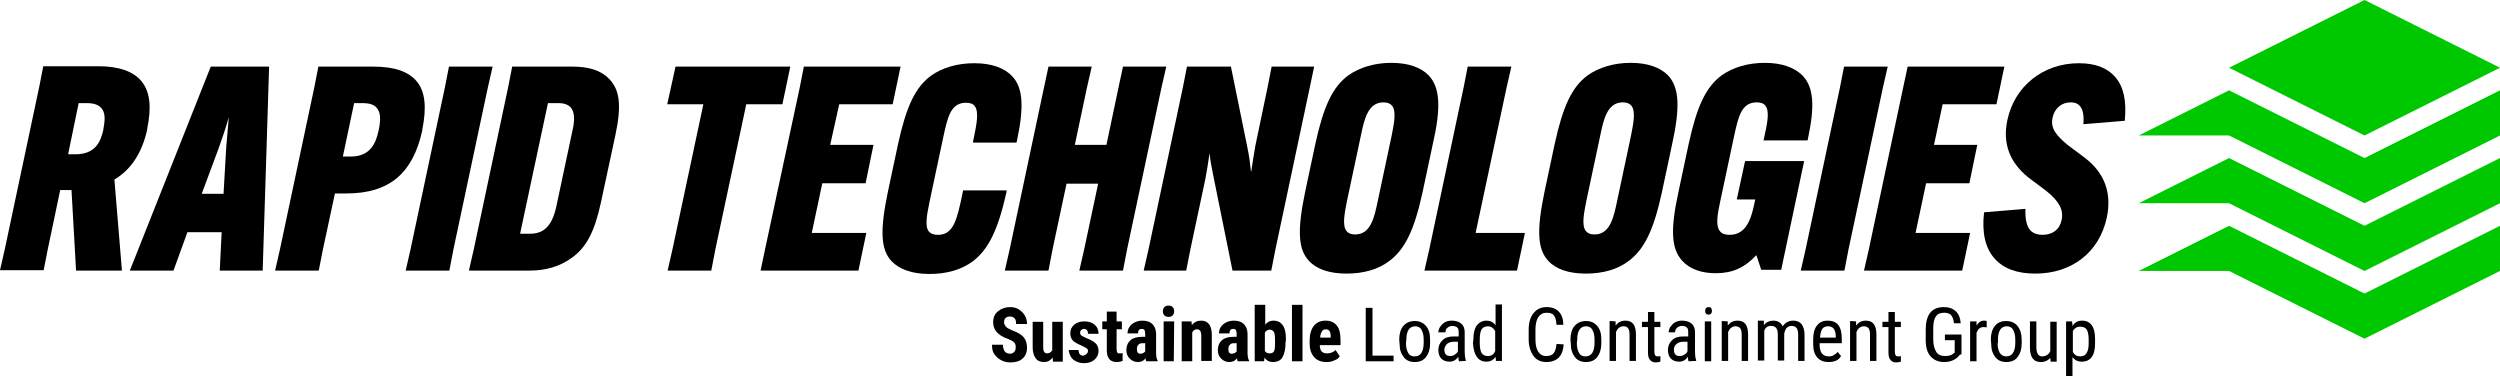 <?xml version="1.0" encoding="utf-8"?>
<!-- Generator: Adobe Illustrator 25.2.3, SVG Export Plug-In . SVG Version: 6.00 Build 0)  -->
<svg version="1.1" id="Layer_1" xmlns="http://www.w3.org/2000/svg" xmlns:xlink="http://www.w3.org/1999/xlink" x="0px" y="0px"
	 viewBox="0 0 664.3 100" style="enable-background:new 0 0 664.3 100;" xml:space="preserve">
<style type="text/css">
	.st0{fill:#00C800;}
</style>
<g id="Logo_Text">
	<g>
		<path d="M39.1,34.5v-0.2c1.2-5.8,0.8-9.9-1.5-12.7c-2.1-2.6-6-4-11.4-4H11.5l-1.1,5.6L1.3,66.1L0,71.8h11.6l1.1-5.6L16,50.5h3
			l1.2,21.2v0.2h12.2l-2-24.2C34.8,45.1,37.7,40.7,39.1,34.5z M20.9,27.4h2.2c1.9,0,3.2,0.5,3.9,1.4c0.9,1.1,1,2.7,0.5,5.3v0.2
			C26.8,37.6,25.4,41,20,41h-1.9L20.9,27.4z"/>
		<path d="M34.5,71.9h11.6l3.7-10.2h9.1l-0.5,10v0.2h11.4l1.7-54v-0.2H56L34.5,71.9z M60.8,31.1L60.8,31.1c-0.2,2.1-0.5,5.6-0.7,8.2
			l-0.7,12.2h-5.8l4.5-12.1C59,36.9,60.2,33.4,60.8,31.1z"/>
		<path d="M112.2,34.5c1.2-5.9,0.8-10.1-1.4-12.8c-2.2-2.7-6-4-11.6-4H84.6l-1.1,5.6l-9.1,42.9l-1.3,5.7h11.6l1.1-5.6L89,51.4h3.1
			c11.3,0,17.6-5.3,20.1-16.7V34.5z M94.1,27.4h2.2c1.9,0,3.2,0.4,3.9,1.4c0.9,1.1,1,2.8,0.5,5.4l-0.1,0.5c-0.7,3.2-2.1,6.9-7.4,6.9
			h-2.1L94.1,27.4z"/>
		<polygon points="130.9,17.7 119.3,17.7 118.2,23.3 109.1,66.2 107.8,71.9 119.4,71.9 120.5,66.2 129.6,23.4 		"/>
		<path d="M152.1,17.7h-16l-1.1,5.6l-9.1,42.9l-1.3,5.7h16.1c4.4,0,8-1.1,11.1-3.3c4-2.8,6.2-7,7.9-14.9l3.8-17.7
			c1.7-7.9,1.2-12.1-1.6-15C159.7,18.7,156.5,17.7,152.1,17.7z M140.9,62.1h-2.7l7.4-34.7h2.8c1.5,0,2.6,0.4,3.3,1.2
			c0.9,1.1,1.1,3,0.5,5.7L147.8,55C146.7,59.9,144.6,62.1,140.9,62.1z"/>
		<polygon points="210,17.7 179.5,17.7 177.3,27.7 186.9,27.7 178.7,66.2 177.4,71.9 189,71.9 190.1,66.2 198.3,27.7 207.9,27.7 		
			"/>
		<polygon points="230,48.7 232.1,38.5 220.6,38.5 223,27.7 237.2,27.7 239.3,17.7 213.6,17.7 212.5,23.3 203.3,66.2 202.1,71.9 
			228.1,71.9 230.2,61.9 215.7,61.9 218.5,48.7 		"/>
		<path d="M267.5,50.6h-11.6l-0.1,0.6c-1.5,7.2-2.4,11.2-6.6,11.2c-1.1,0-1.9-0.3-2.4-0.9c-1.1-1.4-0.5-4.4,0.2-7.9l3.7-17.4
			c1.1-5,1.9-8.9,6-8.9c1.1,0,1.9,0.3,2.3,0.9c1.2,1.5,0.5,4.9-0.4,9.2l-0.1,0.5h11.6l0.1-0.4c2-9.3,1.6-14.3-1.3-17.3
			c-2.1-2.2-5.5-3.4-10-3.4c-4.6,0-8.5,1.2-11.5,3.3c-4.2,3.1-6.6,8.2-8.8,18.3l-2.7,12.7c-2.1,10.1-1.9,15.2,1,18.3l0,0
			c2.1,2.2,5.5,3.4,10.1,3.4c4.5,0,8.4-1.1,11.4-3.3c4.2-3.1,6.8-8.4,9-18.3L267.5,50.6z"/>
		<polygon points="309.9,17.7 298.4,17.7 297.2,23.3 294,38.5 285.6,38.5 288.8,23.4 290.1,17.7 278.6,17.7 277.4,23.3 268.3,66.2 
			267,71.9 278.6,71.9 279.7,66.2 283.4,48.8 291.8,48.8 288.1,66.2 286.8,71.9 298.4,71.9 299.5,66.2 308.6,23.4 		"/>
		<path d="M349.2,17.7h-11.3l-1.1,5.6l-3.2,15.3c-0.4,2.1-0.8,4.9-1.1,6.9h-0.1c-0.2-1.8-0.4-3.8-1-6.6l-4.3-21.1v-0.1h-11.7
			l-1.1,5.6l-9.1,42.9l-1.3,5.7h11.3l1.1-5.6l4-18.8c0.4-2,0.8-4.8,1.1-6.8c0.2,2,0.6,4.1,1.1,6.5l5,24.7h10.3l1.1-5.6l9.1-42.9
			L349.2,17.7z"/>
		<path d="M379.7,20.1c-2.1-2.2-5.5-3.4-10-3.4c-4.4,0-8.4,1.2-11.4,3.3c-4.2,3.1-6.6,8.2-8.8,18.3L346.8,51
			c-2.1,10.1-1.9,15.2,1,18.3c2,2.2,5.4,3.4,10,3.4c4.5,0,8.4-1.1,11.3-3.3c4.2-3.1,6.7-8.2,8.9-18.3l2.7-12.7
			C383,28.4,382.6,23.3,379.7,20.1z M366.1,53.4c-0.9,4.4-1.9,8.9-6,8.9c-1.1,0-1.8-0.3-2.3-0.9c-1.2-1.5-0.5-4.8,0.1-7.9l3.7-17.4
			c0.9-4.4,1.9-8.9,6-8.9c1.1,0,1.8,0.3,2.3,0.9c1.2,1.5,0.5,4.8-0.1,7.9L366.1,53.4h0.2H366.1z"/>
		<polygon points="400.3,23.4 401.6,17.7 390,17.7 388.9,23.3 379.8,66.2 378.5,71.9 403.1,71.9 405.2,61.9 392.1,61.9 		"/>
		<path d="M443.3,20.1c-2.1-2.2-5.5-3.4-10-3.4c-4.4,0-8.4,1.2-11.4,3.3c-4.2,3.1-6.6,8.2-8.8,18.3L410.4,51
			c-2.1,10.1-1.9,15.2,1,18.3c2,2.2,5.4,3.4,10,3.4c4.5,0,8.4-1.1,11.3-3.3c4.2-3.1,6.7-8.2,8.9-18.3l2.7-12.7
			C446.5,28.4,446.2,23.3,443.3,20.1z M429.7,53.4c-0.9,4.4-1.9,8.9-6,8.9c-1.1,0-1.8-0.3-2.3-0.9c-1.2-1.5-0.5-4.8,0.1-7.9
			l3.7-17.4c0.9-4.4,1.9-8.9,6-8.9c1.1,0,1.8,0.3,2.3,0.9c1.2,1.5,0.5,4.8-0.1,7.9L429.7,53.4h0.2H429.7z"/>
		<path d="M479.7,42.8h-16L461.5,53h4.9l0,0c-0.9,4.4-2,9.4-6.8,9.4c-1.2,0-2.1-0.3-2.6-1c-1.2-1.5-0.6-4.6,0.1-7.9l3.7-17.4
			c1.1-5,1.9-8.9,6-8.9c1.1,0,1.9,0.3,2.3,0.9c1.2,1.5,0.5,4.7-0.4,8.8l-0.1,0.4h11.7l0.1-0.4c1.9-8.9,1.5-13.7-1.4-16.8
			c-2.2-2.2-5.6-3.4-10-3.4c-4.6,0-8.5,1.2-11.5,3.3c-4.2,3.1-6.6,8.2-8.8,18.3L446,51c-2.2,10.1-1.9,15.1,1,18.3
			c2,2.2,5.1,3.3,8.9,3.3c4.4,0,7.6-1.4,10.8-4.8l1.3,3.9h5.3l6.1-28.9C479.4,42.8,479.7,42.8,479.7,42.8z"/>
		<polygon points="501.6,17.7 490,17.7 488.9,23.3 479.8,66.2 478.5,71.9 490.1,71.9 491.2,66.2 500.3,23.4 		"/>
		<polygon points="523.3,48.7 525.4,38.5 513.9,38.5 516.2,27.7 530.5,27.7 532.6,17.7 506.9,17.7 505.7,23.3 496.6,66.2 
			495.3,71.9 521.4,71.9 523.5,61.9 509,61.9 511.8,48.7 		"/>
		<path d="M562,20.4c-2.1-2.4-5.3-3.6-9.6-3.6c-9.5,0-17.1,6.1-19,15.1c-1.3,6.1,0.5,11.1,5.5,15.2l4.8,3.6c3.5,2.8,4.7,5.1,4.1,7.8
			c-0.5,2.5-2.4,3.9-5.1,3.9c-1.3,0-2.4-0.4-3.1-1.1c-1-1-1.5-2.9-1.4-5.6v-0.2l-10.9,0.9h-0.1v0.1c-0.6,5.3,0.3,9.4,2.8,12.2
			c2.4,2.7,6,4,10.8,4c9.8,0,17-5.7,19-14.8c1.4-6.5-0.5-11.8-5.6-15.8l-4.8-3.6c-3-2.5-4.6-4.4-4-7.2c0.5-2.5,2.4-4.1,4.8-4.1
			c1.1,0,1.9,0.3,2.4,0.9c0.8,0.8,1.2,2.4,1,4.7V33l10.9-0.9h0.1V32C565.1,26.8,564.3,23,562,20.4z"/>
	</g>
</g>
<g id="Tag_Lines">
	<g>
		<g>
			<g>
				<path d="M269.9,92.3c0-0.6-0.1-1-0.4-1.3s-0.8-0.6-1.6-0.9c-1.4-0.5-2.5-1.2-3.1-1.9s-0.9-1.6-0.9-2.6c0-1.2,0.4-2.2,1.3-2.9
					s1.9-1.1,3.2-1.1c0.9,0,1.7,0.2,2.3,0.6s1.2,0.9,1.6,1.6s0.6,1.4,0.6,2.3H270c0-0.7-0.1-1.2-0.4-1.5s-0.7-0.5-1.2-0.5
					s-0.9,0.1-1.2,0.4s-0.4,0.7-0.4,1.2c0,0.4,0.2,0.7,0.5,1.1s0.9,0.6,1.7,1c1.4,0.5,2.4,1.1,3,1.8s0.9,1.7,0.9,2.8
					c0,1.2-0.4,2.2-1.2,2.9s-1.9,1-3.2,1c-0.9,0-1.8-0.2-2.5-0.6s-1.3-0.9-1.8-1.6s-0.6-1.5-0.6-2.5h2.9c0,0.8,0.2,1.4,0.5,1.8
					s0.8,0.6,1.6,0.6C269.4,93.8,269.9,93.3,269.9,92.3z"/>
				<path d="M279.7,95c-0.6,0.8-1.3,1.2-2.3,1.2s-1.7-0.3-2.2-1s-0.8-1.6-0.8-2.9v-6.8h2.8v6.9c0,1,0.4,1.5,1,1.5s1.1-0.3,1.4-0.8
					v-7.6h2.8v10.6h-2.6L279.7,95z"/>
				<path d="M289.1,93.2c0-0.2-0.1-0.5-0.3-0.6s-0.7-0.5-1.5-0.8c-1.1-0.5-1.9-0.9-2.3-1.4s-0.6-1.1-0.6-1.8c0-0.9,0.3-1.7,1-2.3
					s1.6-0.9,2.7-0.9c1.2,0,2.1,0.3,2.8,0.9s1,1.4,1,2.4h-2.8c0-0.9-0.4-1.3-1.1-1.3c-0.3,0-0.5,0.1-0.7,0.3s-0.3,0.4-0.3,0.8
					c0,0.2,0.1,0.4,0.3,0.6s0.7,0.4,1.5,0.8c1.1,0.4,1.9,0.9,2.4,1.4s0.7,1.2,0.7,2c0,0.9-0.4,1.7-1.1,2.3s-1.6,0.9-2.8,0.9
					c-0.8,0-1.5-0.2-2.1-0.5s-1.1-0.7-1.4-1.3S284,93.6,284,93h2.6c0,0.5,0.1,0.8,0.3,1.1s0.6,0.4,1,0.4
					C288.7,94.2,289.1,93.8,289.1,93.2z"/>
				<path d="M296.7,82.8v2.6h1.4v2.1h-1.4v5.3c0,0.4,0.1,0.7,0.2,0.9s0.3,0.2,0.7,0.2c0.3,0,0.5,0,0.7-0.1v2.1
					c-0.5,0.2-1,0.3-1.5,0.3c-1.8,0-2.7-1-2.7-3.1v-5.6h-1.2v-2.1h1.2v-2.6L296.7,82.8L296.7,82.8z"/>
				<path d="M304.6,96c-0.1-0.2-0.2-0.4-0.2-0.8c-0.5,0.7-1.2,1-2,1c-0.9,0-1.6-0.3-2.2-0.9s-0.9-1.3-0.9-2.3c0-1.1,0.4-2,1.1-2.6
					s1.7-0.9,3.1-0.9h0.8v-0.8c0-0.5-0.1-0.8-0.2-1s-0.4-0.3-0.7-0.3c-0.7,0-1,0.4-1,1.2h-2.8c0-1,0.4-1.8,1.1-2.4s1.7-1,2.8-1
					c1.2,0,2.1,0.3,2.7,0.9s1,1.5,1,2.6v5c0,0.9,0.1,1.6,0.4,2.1V96H304.6z M303,94c0.3,0,0.6-0.1,0.8-0.2s0.4-0.3,0.5-0.4v-2.2
					h-0.7c-0.5,0-0.8,0.1-1.1,0.4s-0.4,0.7-0.4,1.2C302.1,93.6,302.4,94,303,94z"/>
				<path d="M309,82.7c0-0.4,0.1-0.8,0.4-1.1s0.6-0.4,1.1-0.4s0.8,0.1,1.1,0.4s0.4,0.6,0.4,1.1c0,0.4-0.1,0.8-0.4,1.1
					s-0.6,0.4-1.1,0.4s-0.8-0.1-1.1-0.4S309,83.1,309,82.7z M311.9,96h-2.7V85.4h2.8L311.9,96L311.9,96z"/>
				<path d="M316.6,85.4l0.1,1c0.6-0.8,1.4-1.2,2.5-1.2c1.8,0,2.8,1.3,2.8,3.8v6.9h-2.8v-6.7c0-0.6-0.1-1-0.3-1.3s-0.5-0.4-0.9-0.4
					c-0.5,0-0.9,0.3-1.2,0.8V96H314V85.4H316.6z"/>
				<path d="M328.9,96c-0.1-0.2-0.2-0.4-0.2-0.8c-0.5,0.7-1.2,1-2,1c-0.9,0-1.6-0.3-2.2-0.9s-0.9-1.3-0.9-2.3c0-1.1,0.4-2,1.1-2.6
					s1.7-0.9,3.1-0.9h0.8v-0.8c0-0.5-0.1-0.8-0.2-1s-0.4-0.3-0.7-0.3c-0.7,0-1,0.4-1,1.2h-2.8c0-1,0.4-1.8,1.1-2.4s1.7-1,2.8-1
					c1.2,0,2.1,0.3,2.7,0.9s1,1.5,1,2.6v5c0,0.9,0.1,1.6,0.4,2.1V96H328.9z M327.3,94c0.3,0,0.6-0.1,0.8-0.2s0.4-0.3,0.5-0.4v-2.2
					h-0.7c-0.5,0-0.8,0.1-1.1,0.4s-0.4,0.7-0.4,1.2C326.4,93.6,326.7,94,327.3,94z"/>
				<path d="M341.6,91c0,1.7-0.3,3-0.8,3.9s-1.4,1.3-2.6,1.3c-0.9,0-1.7-0.4-2.2-1.2l-0.1,1h-2.5V81h2.8v5.3
					c0.5-0.7,1.2-1.1,2.1-1.1c1.2,0,2,0.4,2.6,1.3s0.8,2.1,0.8,3.7L341.6,91L341.6,91z M338.8,90.4c0-1.1-0.1-1.9-0.3-2.2
					s-0.6-0.6-1.1-0.6c-0.6,0-1,0.3-1.3,0.8v4.8c0.2,0.5,0.7,0.7,1.3,0.7c0.5,0,0.9-0.2,1.1-0.5s0.3-1,0.3-2V90.4z"/>
				<path d="M346.1,96h-2.8V81h2.8V96z"/>
				<path d="M352.5,96.2c-1.4,0-2.5-0.4-3.3-1.3s-1.2-2.1-1.2-3.6v-0.8c0-1.7,0.4-3,1.1-3.9s1.8-1.4,3.1-1.4c1.3,0,2.3,0.4,3,1.3
					c0.7,0.8,1,2.1,1,3.8v1.4h-5.5c0,0.8,0.2,1.4,0.5,1.7s0.8,0.5,1.4,0.5c0.9,0,1.7-0.3,2.3-0.9l1.1,1.7c-0.3,0.5-0.8,0.8-1.5,1.1
					S353.3,96.2,352.5,96.2z M350.8,89.7h2.8v-0.3c0-0.6-0.1-1.1-0.3-1.4s-0.5-0.5-1-0.5s-0.8,0.2-1,0.5S350.8,88.9,350.8,89.7z"/>
				<path d="M364.7,94.5h5.6V96h-7.4V81.8h1.8V94.5z"/>
				<path d="M371.8,90.2c0-1.5,0.4-2.8,1.1-3.6s1.7-1.3,3-1.3s2.2,0.4,3,1.3s1.1,2.1,1.1,3.6v1.1c0,1.5-0.4,2.7-1.1,3.6
					s-1.7,1.3-3,1.3c-1.2,0-2.2-0.4-2.9-1.3s-1.1-2-1.1-3.5L371.8,90.2L371.8,90.2z M373.6,91.2c0,1.1,0.2,1.9,0.6,2.6
					s1,0.9,1.7,0.9c1.5,0,2.3-1.1,2.4-3.3v-1.2c0-1.1-0.2-1.9-0.6-2.6s-1-0.9-1.7-0.9s-1.3,0.3-1.7,0.9s-0.6,1.5-0.6,2.6L373.6,91.2
					L373.6,91.2z"/>
				<path d="M387.7,96c-0.1-0.2-0.2-0.6-0.2-1.2c-0.6,0.9-1.4,1.3-2.3,1.3c-1,0-1.7-0.3-2.2-0.8s-0.8-1.3-0.8-2.3
					c0-1.1,0.4-1.9,1.1-2.6s1.7-1,3-1h1.3v-1.1c0-0.6-0.1-1.1-0.4-1.3s-0.7-0.4-1.3-0.4c-0.5,0-0.9,0.2-1.3,0.5s-0.5,0.7-0.5,1.2
					h-1.9c0-0.5,0.2-1.1,0.5-1.5s0.7-0.9,1.3-1.2s1.1-0.4,1.8-0.4c1.1,0,1.9,0.3,2.5,0.8s0.9,1.3,0.9,2.3v5.3c0,0.8,0.1,1.5,0.3,2.1
					v0.2L387.7,96L387.7,96z M385.4,94.6c0.4,0,0.8-0.1,1.2-0.4s0.7-0.5,0.8-0.9v-2.5h-1c-0.8,0-1.5,0.2-1.9,0.6s-0.7,0.9-0.7,1.5
					s0.1,1,0.4,1.3S384.8,94.6,385.4,94.6z"/>
				<path d="M391.5,90.2c0-1.6,0.3-2.9,0.9-3.7s1.5-1.3,2.6-1.3c1,0,1.8,0.4,2.4,1.2v-5.5h1.7v15h-1.6l-0.1-1.1
					c-0.6,0.9-1.4,1.3-2.4,1.3c-1.1,0-2-0.4-2.6-1.3s-0.9-2-1-3.6L391.5,90.2L391.5,90.2z M393.2,91.2c0,1.2,0.2,2.1,0.5,2.6
					c0.4,0.6,0.9,0.8,1.7,0.8c0.9,0,1.5-0.4,1.9-1.3V88c-0.4-0.8-1.1-1.3-1.9-1.3s-1.4,0.3-1.7,0.8s-0.5,1.4-0.5,2.6V91.2z"/>
				<path d="M415.5,91.5c-0.1,1.5-0.5,2.7-1.3,3.5s-1.9,1.2-3.3,1.2s-2.6-0.5-3.4-1.6s-1.3-2.6-1.3-4.4v-2.6c0-1.8,0.4-3.3,1.3-4.4
					s2-1.6,3.5-1.6c1.4,0,2.4,0.4,3.2,1.2s1.2,2,1.2,3.5h-1.8c-0.1-1.2-0.3-2-0.7-2.5s-1-0.7-1.9-0.7c-1,0-1.7,0.4-2.2,1.1
					s-0.8,1.9-0.8,3.3v2.6c0,1.4,0.2,2.5,0.7,3.3s1.2,1.2,2.1,1.2s1.6-0.2,2-0.7s0.7-1.3,0.8-2.5L415.5,91.5L415.5,91.5z"/>
				<path d="M417.3,90.2c0-1.5,0.4-2.8,1.1-3.6s1.7-1.3,3-1.3s2.2,0.4,3,1.3s1.1,2.1,1.1,3.6v1.1c0,1.5-0.4,2.7-1.1,3.6
					s-1.7,1.3-3,1.3c-1.2,0-2.2-0.4-2.9-1.3s-1.1-2-1.1-3.5L417.3,90.2L417.3,90.2z M419,91.2c0,1.1,0.2,1.9,0.6,2.6s1,0.9,1.7,0.9
					c1.5,0,2.3-1.1,2.4-3.3v-1.2c0-1.1-0.2-1.9-0.6-2.6s-1-0.9-1.7-0.9s-1.3,0.3-1.7,0.9s-0.6,1.5-0.6,2.6L419,91.2L419,91.2z"/>
				<path d="M429.3,85.4v1.1c0.7-0.9,1.5-1.3,2.6-1.3c1.9,0,2.8,1.2,2.8,3.7v7H433V89c0-0.8-0.1-1.4-0.4-1.8s-0.7-0.5-1.2-0.5
					c-0.4,0-0.8,0.1-1.2,0.4s-0.6,0.7-0.8,1.1v7.7h-1.7V85.3L429.3,85.4L429.3,85.4z"/>
				<path d="M439.6,82.9v2.6h1.6v1.4h-1.6v6.6c0,0.4,0.1,0.7,0.2,0.9c0.1,0.2,0.4,0.3,0.7,0.3c0.2,0,0.5,0,0.7-0.1v1.5
					c-0.4,0.1-0.8,0.2-1.2,0.2c-0.7,0-1.2-0.2-1.6-0.7s-0.5-1.2-0.5-2.1v-6.6h-1.6v-1.4h1.6v-2.6L439.6,82.9L439.6,82.9z"/>
				<path d="M448.7,96c-0.1-0.2-0.2-0.6-0.2-1.2c-0.6,0.9-1.4,1.3-2.3,1.3c-1,0-1.7-0.3-2.2-0.8s-0.8-1.3-0.8-2.3
					c0-1.1,0.4-1.9,1.1-2.6s1.7-1,3-1h1.3v-1.1c0-0.6-0.1-1.1-0.4-1.3c-0.3-0.3-0.7-0.4-1.3-0.4c-0.5,0-0.9,0.2-1.3,0.5
					c-0.3,0.3-0.5,0.7-0.5,1.2h-1.7c0-0.5,0.2-1.1,0.5-1.5s0.7-0.9,1.3-1.2s1.1-0.4,1.8-0.4c1.1,0,1.9,0.3,2.5,0.8s0.9,1.3,0.9,2.3
					v5.3c0,0.8,0.1,1.5,0.3,2.1v0.2L448.7,96L448.7,96z M446.4,94.6c0.4,0,0.8-0.1,1.2-0.4c0.4-0.2,0.7-0.5,0.8-0.9v-2.5h-1
					c-0.8,0-1.5,0.2-1.9,0.6c-0.5,0.4-0.7,0.9-0.7,1.5s0.1,1,0.4,1.3C445.4,94.5,445.8,94.6,446.4,94.6z"/>
				<path d="M454.9,82.6c0,0.3-0.1,0.5-0.2,0.7c-0.2,0.2-0.4,0.3-0.7,0.3s-0.6-0.1-0.7-0.3c-0.2-0.2-0.2-0.4-0.2-0.7
					s0.1-0.5,0.2-0.7c0.2-0.2,0.4-0.3,0.7-0.3s0.6,0.1,0.7,0.3S454.9,82.3,454.9,82.6z M454.7,96H453V85.4h1.7V96z"/>
				<path d="M459.1,85.4v1.1c0.7-0.9,1.5-1.3,2.6-1.3c1.9,0,2.8,1.2,2.8,3.7v7h-1.7V89c0-0.8-0.1-1.4-0.4-1.8
					c-0.3-0.3-0.7-0.5-1.2-0.5c-0.4,0-0.8,0.1-1.2,0.4s-0.6,0.7-0.8,1.1v7.7h-1.7V85.3L459.1,85.4L459.1,85.4L459.1,85.4z"/>
				<path d="M468.7,85.4v1c0.6-0.8,1.5-1.2,2.5-1.2c1.2,0,2,0.5,2.5,1.5c0.7-1,1.6-1.5,2.8-1.5c1.9,0,2.9,1.2,3,3.6v7.1h-1.7v-7
					c0-0.8-0.1-1.3-0.4-1.7s-0.7-0.6-1.4-0.6c-0.5,0-0.9,0.2-1.3,0.6c-0.3,0.4-0.5,0.9-0.6,1.5v7.1h-1.7v-7c0-1.5-0.6-2.2-1.8-2.2
					c-0.9,0-1.5,0.4-1.8,1.3v7.9h-1.7V85.2h1.6V85.4z"/>
				<path d="M485.9,96.2c-1.3,0-2.3-0.4-3-1.2s-1.1-1.9-1.1-3.5v-1.3c0-1.6,0.3-2.8,1-3.7s1.6-1.3,2.9-1.3c1.2,0,2.2,0.4,2.8,1.2
					s0.9,2,0.9,3.7v1.1h-5.9v0.2c0,1.1,0.2,2,0.6,2.5s1,0.8,1.8,0.8c0.5,0,1-0.1,1.3-0.3c0.4-0.2,0.8-0.5,1.1-0.9l0.9,1.1
					C488.6,95.7,487.5,96.2,485.9,96.2z M485.8,86.7c-0.7,0-1.2,0.2-1.6,0.7c-0.3,0.5-0.5,1.3-0.6,2.3h4.2v-0.2c0-1-0.2-1.7-0.5-2.1
					C486.9,86.9,486.4,86.7,485.8,86.7z"/>
				<path d="M493.2,85.4v1.1c0.7-0.9,1.5-1.3,2.6-1.3c1.9,0,2.8,1.2,2.8,3.7v7h-1.7V89c0-0.8-0.1-1.4-0.4-1.8
					c-0.3-0.3-0.7-0.5-1.2-0.5c-0.4,0-0.8,0.1-1.2,0.4s-0.6,0.7-0.8,1.1v7.7h-1.7V85.3L493.2,85.4L493.2,85.4L493.2,85.4z"/>
				<path d="M503.5,82.9v2.6h1.6v1.4h-1.6v6.6c0,0.4,0.1,0.7,0.2,0.9c0.1,0.2,0.4,0.3,0.7,0.3c0.2,0,0.5,0,0.7-0.1v1.5
					c-0.4,0.1-0.8,0.2-1.2,0.2c-0.7,0-1.2-0.2-1.6-0.7s-0.5-1.2-0.5-2.1v-6.6h-1.6v-1.4h1.6v-2.6L503.5,82.9L503.5,82.9z"/>
				<path d="M520.8,94.2l-0.3,0.4c-0.9,1-2.2,1.6-3.9,1.6c-1.5,0-2.7-0.5-3.6-1.5c-0.9-1-1.3-2.5-1.3-4.3v-2.8c0-2,0.4-3.5,1.2-4.5
					s2-1.5,3.6-1.5c1.4,0,2.4,0.4,3.2,1.1c0.8,0.8,1.2,1.8,1.3,3.2h-1.8c-0.1-0.9-0.3-1.6-0.7-2.1s-1.1-0.7-1.9-0.7
					c-1,0-1.8,0.3-2.2,1c-0.5,0.7-0.7,1.7-0.7,3.2v2.9c0,1.4,0.3,2.5,0.8,3.3s1.3,1.1,2.4,1.1c1,0,1.7-0.2,2.2-0.7l0.3-0.2v-3.3
					h-2.6v-1.5h4.4v5.3H520.8z"/>
				<path d="M527.9,87c-0.2,0-0.5-0.1-0.8-0.1c-0.9,0-1.5,0.5-1.9,1.5V96h-1.7V85.4h1.7v1.1c0.5-0.8,1.1-1.3,2-1.3
					c0.3,0,0.5,0,0.7,0.1V87z"/>
				<path d="M529,90.2c0-1.5,0.4-2.8,1.1-3.6c0.7-0.9,1.7-1.3,3-1.3c1.2,0,2.2,0.4,3,1.3c0.7,0.9,1.1,2.1,1.1,3.6v1.1
					c0,1.5-0.4,2.7-1.1,3.6s-1.7,1.3-3,1.3c-1.2,0-2.2-0.4-2.9-1.3s-1.1-2-1.1-3.5L529,90.2L529,90.2z M530.8,91.2
					c0,1.1,0.2,1.9,0.6,2.6c0.4,0.6,1,0.9,1.7,0.9c1.5,0,2.3-1.1,2.4-3.3v-1.2c0-1.1-0.2-1.9-0.6-2.6s-1-0.9-1.7-0.9
					s-1.3,0.3-1.7,0.9s-0.6,1.5-0.6,2.6v1H530.8z"/>
				<path d="M544.8,95.1c-0.6,0.7-1.4,1.1-2.5,1.1c-1,0-1.7-0.3-2.2-1s-0.7-1.6-0.7-2.9v-6.9h1.7v6.8c0,1.6,0.5,2.5,1.5,2.5
					s1.8-0.5,2.2-1.4v-7.8h1.7v10.6h-1.6L544.8,95.1z"/>
				<path d="M556.7,91.2c0,1.7-0.3,2.9-0.9,3.7c-0.6,0.8-1.5,1.2-2.6,1.2s-1.9-0.4-2.5-1.2v5.1H549V85.4h1.6l0.1,1.2
					c0.6-0.9,1.4-1.4,2.5-1.4c1.2,0,2,0.4,2.6,1.2s0.9,2,0.9,3.6L556.7,91.2L556.7,91.2z M555,90.2c0-1.2-0.2-2.1-0.5-2.6
					c-0.4-0.6-1-0.8-1.8-0.8s-1.5,0.4-1.9,1.2v5.5c0.4,0.8,1.1,1.2,1.9,1.2c0.8,0,1.4-0.3,1.7-0.8c0.4-0.6,0.6-1.4,0.6-2.6V90.2z"/>
			</g>
		</g>
	</g>
</g>
<g id="Icons">
	<path id="Rapid_Bander_Icon_4_" class="st0" d="M628.3,36l-36-18l36-18l36,18L628.3,36z M592.3,54h-24l24-12l36,18l36-18v12l-36,18
		L592.3,54z M592.3,36h-24l24-12l36,18l36-18v12l-36,18L592.3,36z M592.3,72h-24l24-12l36,18l36-18v12l-36,18L592.3,72z"/>
</g>
</svg>
